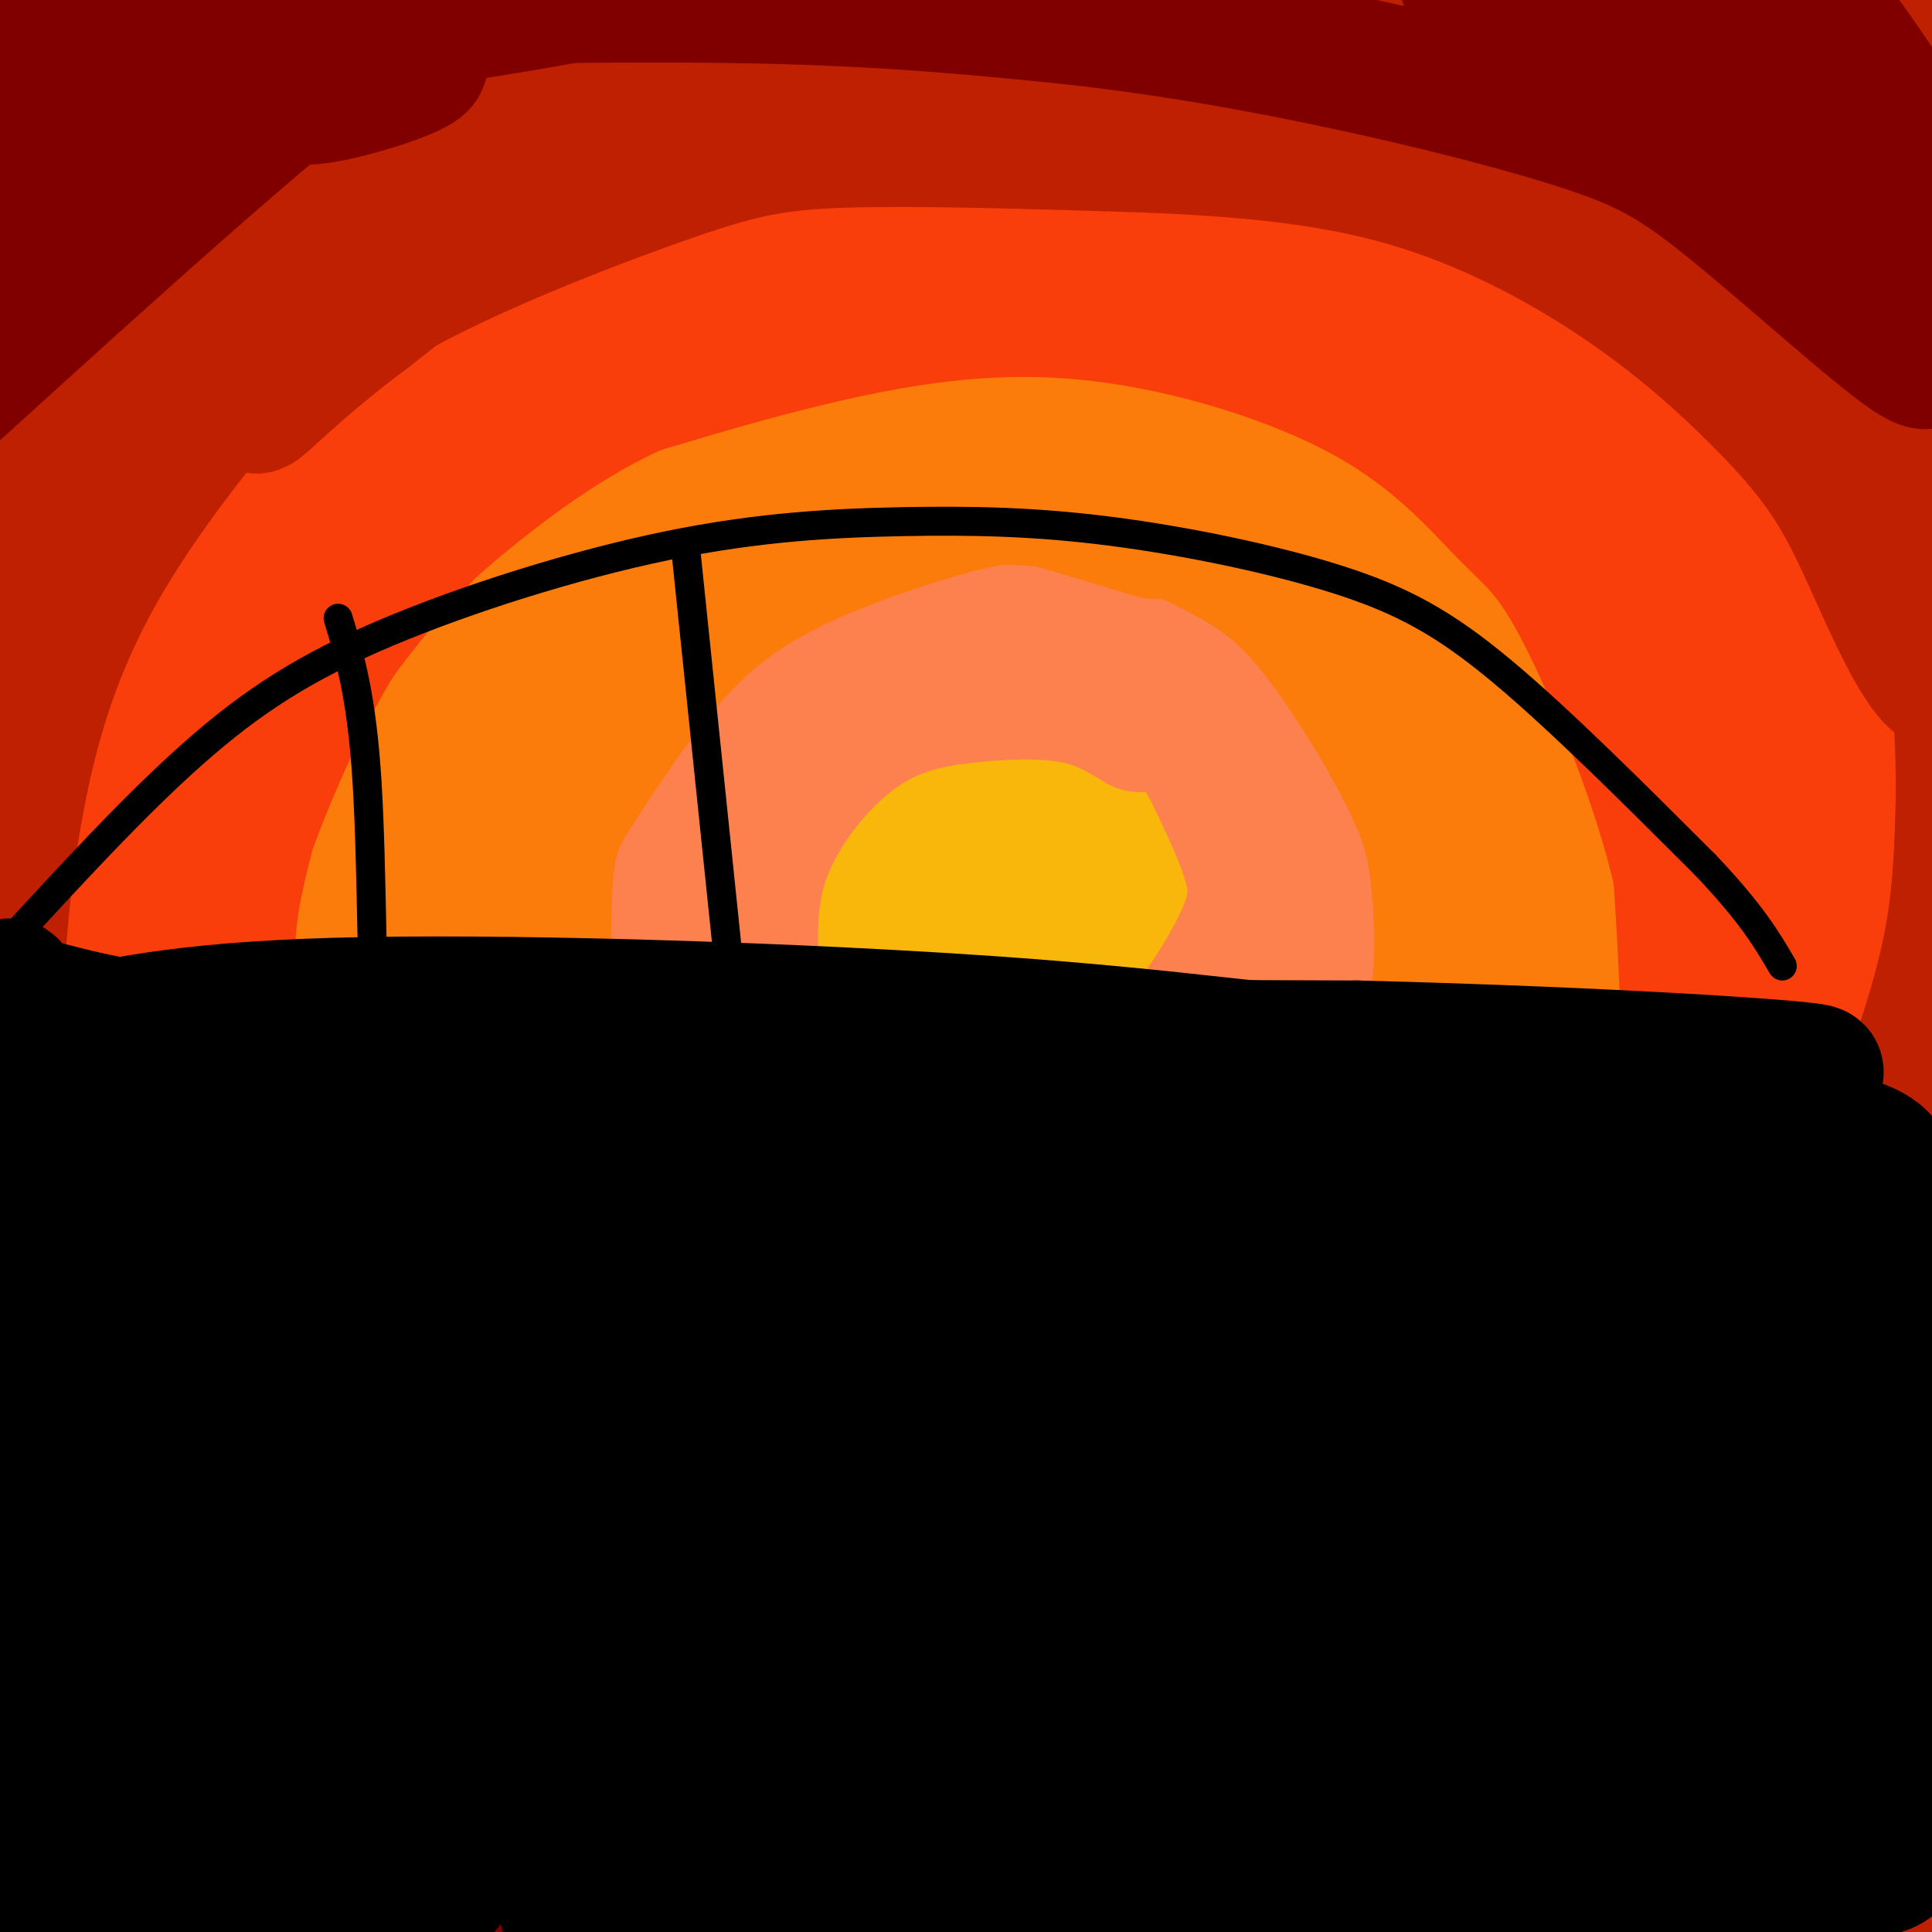 <svg viewBox='0 0 400 400' version='1.1' xmlns='http://www.w3.org/2000/svg' xmlns:xlink='http://www.w3.org/1999/xlink'><g fill='none' stroke='#F9B70B' stroke-width='28' stroke-linecap='round' stroke-linejoin='round'><path d='M214,177c-5.373,-1.904 -10.747,-3.808 -14,-4c-3.253,-0.192 -4.386,1.329 -6,3c-1.614,1.671 -3.709,3.494 -5,8c-1.291,4.506 -1.777,11.696 2,16c3.777,4.304 11.816,5.721 17,6c5.184,0.279 7.511,-0.579 9,-6c1.489,-5.421 2.140,-15.406 1,-21c-1.140,-5.594 -4.070,-6.797 -7,-8'/><path d='M211,171c-2.668,-1.986 -5.837,-2.950 -10,-1c-4.163,1.950 -9.318,6.813 -10,12c-0.682,5.187 3.110,10.699 6,14c2.890,3.301 4.878,4.391 7,5c2.122,0.609 4.378,0.736 8,-1c3.622,-1.736 8.612,-5.335 9,-10c0.388,-4.665 -3.824,-10.395 -7,-14c-3.176,-3.605 -5.317,-5.086 -8,-6c-2.683,-0.914 -5.910,-1.261 -9,0c-3.090,1.261 -6.045,4.131 -9,7'/><path d='M188,177c-1.970,2.611 -2.395,5.639 -2,10c0.395,4.361 1.611,10.054 5,14c3.389,3.946 8.950,6.144 15,7c6.050,0.856 12.587,0.369 16,-3c3.413,-3.369 3.702,-9.621 1,-17c-2.702,-7.379 -8.394,-15.885 -11,-20c-2.606,-4.115 -2.125,-3.839 -6,-4c-3.875,-0.161 -12.107,-0.760 -18,3c-5.893,3.760 -9.446,11.880 -13,20'/><path d='M175,187c-0.809,7.280 3.670,15.480 7,20c3.330,4.520 5.511,5.358 8,7c2.489,1.642 5.287,4.086 12,2c6.713,-2.086 17.341,-8.702 23,-15c5.659,-6.298 6.351,-12.279 6,-18c-0.351,-5.721 -1.743,-11.183 -7,-15c-5.257,-3.817 -14.377,-5.989 -21,-7c-6.623,-1.011 -10.749,-0.860 -14,4c-3.251,4.860 -5.625,14.430 -8,24'/><path d='M181,189c-0.731,5.798 1.441,8.294 4,11c2.559,2.706 5.506,5.624 9,8c3.494,2.376 7.535,4.211 14,4c6.465,-0.211 15.355,-2.469 21,-6c5.645,-3.531 8.045,-8.334 10,-12c1.955,-3.666 3.466,-6.195 -1,-11c-4.466,-4.805 -14.909,-11.886 -21,-15c-6.091,-3.114 -7.829,-2.261 -11,-1c-3.171,1.261 -7.777,2.929 -11,6c-3.223,3.071 -5.065,7.544 -6,13c-0.935,5.456 -0.962,11.895 0,16c0.962,4.105 2.913,5.874 6,8c3.087,2.126 7.311,4.607 12,3c4.689,-1.607 9.845,-7.304 15,-13'/><path d='M222,200c2.356,-4.518 0.745,-9.314 -3,-13c-3.745,-3.686 -9.624,-6.262 -13,-7c-3.376,-0.738 -4.250,0.360 -5,3c-0.750,2.640 -1.375,6.820 -2,11'/></g>
<g fill='none' stroke='#FC814E' stroke-width='28' stroke-linecap='round' stroke-linejoin='round'><path d='M236,150c-3.974,-2.447 -7.949,-4.893 -14,-6c-6.051,-1.107 -14.179,-0.874 -22,0c-7.821,0.874 -15.337,2.389 -23,8c-7.663,5.611 -15.475,15.317 -19,25c-3.525,9.683 -2.762,19.341 -2,29'/><path d='M156,206c0.260,6.408 1.911,7.927 8,13c6.089,5.073 16.616,13.699 26,17c9.384,3.301 17.626,1.277 23,0c5.374,-1.277 7.879,-1.806 12,-4c4.121,-2.194 9.857,-6.052 16,-13c6.143,-6.948 12.692,-16.986 16,-24c3.308,-7.014 3.374,-11.004 2,-16c-1.374,-4.996 -4.187,-10.998 -7,-17'/><path d='M252,162c-2.721,-5.702 -6.022,-11.458 -14,-16c-7.978,-4.542 -20.631,-7.871 -28,-10c-7.369,-2.129 -9.453,-3.059 -18,0c-8.547,3.059 -23.558,10.107 -31,14c-7.442,3.893 -7.314,4.631 -9,10c-1.686,5.369 -5.185,15.369 -5,27c0.185,11.631 4.053,24.895 8,33c3.947,8.105 7.974,11.053 12,14'/><path d='M167,234c3.731,3.654 7.060,5.789 13,8c5.940,2.211 14.492,4.500 25,4c10.508,-0.500 22.971,-3.787 34,-10c11.029,-6.213 20.624,-15.352 27,-24c6.376,-8.648 9.535,-16.806 11,-23c1.465,-6.194 1.238,-10.423 -5,-20c-6.238,-9.577 -18.487,-24.501 -30,-33c-11.513,-8.499 -22.289,-10.571 -32,-11c-9.711,-0.429 -18.355,0.786 -27,2'/><path d='M183,127c-8.228,1.947 -15.298,5.814 -22,12c-6.702,6.186 -13.035,14.692 -17,20c-3.965,5.308 -5.562,7.420 -8,16c-2.438,8.580 -5.718,23.630 -3,37c2.718,13.370 11.434,25.062 16,31c4.566,5.938 4.981,6.123 9,9c4.019,2.877 11.643,8.448 23,11c11.357,2.552 26.446,2.086 36,1c9.554,-1.086 13.572,-2.792 18,-5c4.428,-2.208 9.265,-4.916 15,-10c5.735,-5.084 12.367,-12.542 19,-20'/><path d='M269,229c5.409,-7.692 9.432,-16.923 12,-27c2.568,-10.077 3.680,-21.000 -1,-32c-4.680,-11.000 -15.152,-22.078 -23,-29c-7.848,-6.922 -13.073,-9.689 -20,-13c-6.927,-3.311 -15.558,-7.166 -25,-8c-9.442,-0.834 -19.696,1.352 -29,4c-9.304,2.648 -17.658,5.756 -25,12c-7.342,6.244 -13.671,15.622 -20,25'/><path d='M138,161c-4.983,10.005 -7.439,22.517 -7,36c0.439,13.483 3.773,27.938 7,37c3.227,9.062 6.348,12.732 13,18c6.652,5.268 16.835,12.132 28,16c11.165,3.868 23.312,4.738 33,4c9.688,-0.738 16.916,-3.083 26,-9c9.084,-5.917 20.024,-15.405 26,-25c5.976,-9.595 6.988,-19.298 8,-29'/><path d='M272,209c1.333,-5.167 0.667,-3.583 0,-2'/></g>
<g fill='none' stroke='#FB7B0B' stroke-width='28' stroke-linecap='round' stroke-linejoin='round'><path d='M239,110c-7.361,-2.256 -14.722,-4.512 -20,-6c-5.278,-1.488 -8.473,-2.209 -18,0c-9.527,2.209 -25.387,7.346 -37,13c-11.613,5.654 -18.979,11.825 -26,20c-7.021,8.175 -13.698,18.355 -18,25c-4.302,6.645 -6.229,9.756 -7,19c-0.771,9.244 -0.385,24.622 0,40'/><path d='M113,221c0.642,9.838 2.247,14.433 9,23c6.753,8.567 18.656,21.104 29,28c10.344,6.896 19.131,8.149 26,10c6.869,1.851 11.821,4.300 24,2c12.179,-2.300 31.587,-9.350 45,-15c13.413,-5.650 20.832,-9.900 28,-18c7.168,-8.100 14.084,-20.050 21,-32'/><path d='M295,219c4.107,-11.851 3.873,-25.478 3,-35c-0.873,-9.522 -2.385,-14.940 -7,-24c-4.615,-9.060 -12.332,-21.762 -19,-30c-6.668,-8.238 -12.287,-12.011 -20,-16c-7.713,-3.989 -17.521,-8.193 -30,-10c-12.479,-1.807 -27.629,-1.217 -41,1c-13.371,2.217 -24.963,6.062 -35,12c-10.037,5.938 -18.518,13.969 -27,22'/><path d='M119,139c-9.187,10.893 -18.655,27.125 -23,39c-4.345,11.875 -3.568,19.394 -2,29c1.568,9.606 3.928,21.298 5,27c1.072,5.702 0.857,5.414 5,11c4.143,5.586 12.644,17.047 23,26c10.356,8.953 22.565,15.397 32,19c9.435,3.603 16.094,4.364 24,5c7.906,0.636 17.060,1.147 27,0c9.940,-1.147 20.666,-3.951 26,-5c5.334,-1.049 5.275,-0.343 15,-7c9.725,-6.657 29.234,-20.677 41,-32c11.766,-11.323 15.790,-19.949 19,-28c3.210,-8.051 5.605,-15.525 8,-23'/><path d='M319,200c1.105,-9.337 -0.132,-21.180 0,-30c0.132,-8.820 1.632,-14.619 -7,-26c-8.632,-11.381 -27.398,-28.346 -44,-40c-16.602,-11.654 -31.040,-17.997 -45,-21c-13.960,-3.003 -27.442,-2.667 -37,-2c-9.558,0.667 -15.191,1.663 -24,4c-8.809,2.337 -20.795,6.014 -31,12c-10.205,5.986 -18.630,14.282 -26,24c-7.370,9.718 -13.685,20.859 -20,32'/><path d='M85,153c-5.156,10.757 -8.047,21.648 -9,34c-0.953,12.352 0.031,26.164 1,36c0.969,9.836 1.924,15.696 7,24c5.076,8.304 14.273,19.051 20,26c5.727,6.949 7.982,10.100 22,15c14.018,4.900 39.798,11.547 55,14c15.202,2.453 19.825,0.710 27,-1c7.175,-1.710 16.900,-3.389 26,-6c9.100,-2.611 17.574,-6.154 26,-11c8.426,-4.846 16.805,-10.995 23,-16c6.195,-5.005 10.207,-8.867 15,-15c4.793,-6.133 10.367,-14.536 14,-23c3.633,-8.464 5.324,-16.990 6,-25c0.676,-8.010 0.338,-15.505 0,-23'/><path d='M318,182c-0.602,-9.610 -2.108,-22.134 -5,-32c-2.892,-9.866 -7.171,-17.075 -18,-27c-10.829,-9.925 -28.207,-22.567 -39,-30c-10.793,-7.433 -15.000,-9.657 -29,-11c-14.000,-1.343 -37.794,-1.803 -54,-1c-16.206,0.803 -24.825,2.870 -38,10c-13.175,7.130 -30.907,19.323 -42,31c-11.093,11.677 -15.546,22.839 -20,34'/><path d='M73,156c-5.440,11.333 -9.041,22.666 -11,29c-1.959,6.334 -2.275,7.669 -2,16c0.275,8.331 1.140,23.656 5,37c3.860,13.344 10.715,24.705 19,35c8.285,10.295 17.999,19.524 35,28c17.001,8.476 41.289,16.200 61,20c19.711,3.800 34.845,3.677 47,2c12.155,-1.677 21.330,-4.908 34,-12c12.670,-7.092 28.835,-18.046 45,-29'/><path d='M306,282c11.482,-10.069 17.688,-20.740 22,-29c4.312,-8.260 6.732,-14.108 8,-21c1.268,-6.892 1.385,-14.827 1,-25c-0.385,-10.173 -1.273,-22.582 -3,-31c-1.727,-8.418 -4.295,-12.843 -8,-21c-3.705,-8.157 -8.549,-20.046 -15,-30c-6.451,-9.954 -14.509,-17.974 -22,-25c-7.491,-7.026 -14.416,-13.057 -25,-18c-10.584,-4.943 -24.827,-8.799 -40,-10c-15.173,-1.201 -31.277,0.254 -43,2c-11.723,1.746 -19.064,3.785 -27,7c-7.936,3.215 -16.468,7.608 -25,12'/><path d='M129,93c-9.391,5.169 -20.369,12.093 -30,23c-9.631,10.907 -17.917,25.798 -22,35c-4.083,9.202 -3.964,12.713 -4,24c-0.036,11.287 -0.227,30.348 2,46c2.227,15.652 6.870,27.895 16,42c9.130,14.105 22.745,30.072 35,40c12.255,9.928 23.151,13.816 33,17c9.849,3.184 18.652,5.665 27,7c8.348,1.335 16.242,1.524 30,0c13.758,-1.524 33.379,-4.762 53,-8'/></g>
<g fill='none' stroke='#F93D0B' stroke-width='28' stroke-linecap='round' stroke-linejoin='round'><path d='M304,88c-1.939,-4.226 -3.879,-8.452 -11,-13c-7.121,-4.548 -19.425,-9.419 -29,-13c-9.575,-3.581 -16.421,-5.871 -31,-7c-14.579,-1.129 -36.890,-1.098 -48,-1c-11.110,0.098 -11.019,0.263 -16,2c-4.981,1.737 -15.033,5.044 -25,10c-9.967,4.956 -19.848,11.559 -28,18c-8.152,6.441 -14.576,12.721 -21,19'/><path d='M95,103c-9.473,9.616 -22.656,24.155 -31,38c-8.344,13.845 -11.848,26.994 -14,36c-2.152,9.006 -2.953,13.868 -3,24c-0.047,10.132 0.659,25.533 3,38c2.341,12.467 6.318,22.002 12,32c5.682,9.998 13.068,20.461 20,28c6.932,7.539 13.409,12.154 25,18c11.591,5.846 28.295,12.923 45,20'/><path d='M152,337c16.283,4.761 34.489,6.663 44,8c9.511,1.337 10.325,2.108 24,-1c13.675,-3.108 40.209,-10.096 55,-15c14.791,-4.904 17.839,-7.723 25,-15c7.161,-7.277 18.435,-19.012 26,-31c7.565,-11.988 11.421,-24.227 15,-33c3.579,-8.773 6.880,-14.078 8,-25c1.120,-10.922 0.060,-27.461 -1,-44'/><path d='M348,181c-3.994,-18.079 -13.479,-41.276 -20,-54c-6.521,-12.724 -10.079,-14.976 -16,-21c-5.921,-6.024 -14.206,-15.821 -29,-24c-14.794,-8.179 -36.098,-14.741 -55,-17c-18.902,-2.259 -35.400,-0.217 -51,3c-15.600,3.217 -30.300,7.608 -45,12'/><path d='M132,80c-14.276,6.332 -27.466,16.161 -38,25c-10.534,8.839 -18.414,16.687 -27,32c-8.586,15.313 -17.880,38.091 -22,55c-4.120,16.909 -3.065,27.951 -3,34c0.065,6.049 -0.859,7.106 5,18c5.859,10.894 18.500,31.625 31,46c12.500,14.375 24.857,22.393 36,28c11.143,5.607 21.071,8.804 31,12'/><path d='M145,330c9.687,3.738 18.404,7.082 35,8c16.596,0.918 41.070,-0.590 59,-3c17.930,-2.410 29.317,-5.720 40,-12c10.683,-6.280 20.664,-15.528 28,-23c7.336,-7.472 12.028,-13.168 20,-27c7.972,-13.832 19.223,-35.801 24,-57c4.777,-21.199 3.079,-41.628 0,-57c-3.079,-15.372 -7.540,-25.686 -12,-36'/><path d='M339,123c-4.255,-9.669 -8.892,-15.842 -13,-21c-4.108,-5.158 -7.687,-9.302 -15,-15c-7.313,-5.698 -18.361,-12.949 -35,-19c-16.639,-6.051 -38.868,-10.904 -59,-13c-20.132,-2.096 -38.167,-1.437 -56,2c-17.833,3.437 -35.463,9.653 -50,18c-14.537,8.347 -25.979,18.825 -36,30c-10.021,11.175 -18.621,23.047 -24,32c-5.379,8.953 -7.537,14.987 -9,22c-1.463,7.013 -2.232,15.007 -3,23'/><path d='M39,182c-0.676,16.709 -0.866,46.982 3,68c3.866,21.018 11.787,32.783 18,42c6.213,9.217 10.719,15.887 28,25c17.281,9.113 47.339,20.669 63,26c15.661,5.331 16.926,4.437 28,4c11.074,-0.437 31.958,-0.416 46,-2c14.042,-1.584 21.242,-4.773 33,-11c11.758,-6.227 28.074,-15.494 41,-27c12.926,-11.506 22.463,-25.253 32,-39'/><path d='M331,268c9.098,-13.793 15.842,-28.775 19,-48c3.158,-19.225 2.729,-42.691 2,-56c-0.729,-13.309 -1.759,-16.459 -5,-25c-3.241,-8.541 -8.692,-22.473 -16,-34c-7.308,-11.527 -16.471,-20.648 -24,-27c-7.529,-6.352 -13.424,-9.934 -22,-14c-8.576,-4.066 -19.835,-8.616 -43,-10c-23.165,-1.384 -58.237,0.397 -77,2c-18.763,1.603 -21.218,3.030 -28,6c-6.782,2.970 -17.891,7.485 -29,12'/><path d='M108,74c-9.342,4.514 -18.199,9.799 -24,14c-5.801,4.201 -8.548,7.318 -15,15c-6.452,7.682 -16.611,19.928 -23,29c-6.389,9.072 -9.010,14.971 -12,22c-2.990,7.029 -6.350,15.189 -9,34c-2.650,18.811 -4.588,48.273 -2,69c2.588,20.727 9.704,32.721 14,42c4.296,9.279 5.772,15.844 23,26c17.228,10.156 50.208,23.902 71,31c20.792,7.098 29.396,7.549 38,8'/><path d='M169,364c14.910,1.789 33.184,2.262 46,2c12.816,-0.262 20.173,-1.258 27,-3c6.827,-1.742 13.124,-4.229 21,-7c7.876,-2.771 17.329,-5.827 31,-16c13.671,-10.173 31.558,-27.463 41,-38c9.442,-10.537 10.438,-14.319 15,-28c4.562,-13.681 12.690,-37.260 17,-60c4.310,-22.740 4.803,-44.640 2,-62c-2.803,-17.360 -8.901,-30.180 -15,-43'/><path d='M354,109c-3.629,-9.723 -5.203,-12.531 -10,-19c-4.797,-6.469 -12.818,-16.599 -23,-24c-10.182,-7.401 -22.523,-12.074 -31,-16c-8.477,-3.926 -13.088,-7.104 -28,-9c-14.912,-1.896 -40.126,-2.511 -61,-1c-20.874,1.511 -37.410,5.147 -51,9c-13.590,3.853 -24.236,7.922 -38,15c-13.764,7.078 -30.647,17.165 -44,29c-13.353,11.835 -23.177,25.417 -33,39'/><path d='M35,132c-7.868,9.920 -11.037,15.220 -13,28c-1.963,12.780 -2.721,33.040 -1,48c1.721,14.960 5.921,24.618 13,38c7.079,13.382 17.038,30.486 29,45c11.962,14.514 25.928,26.437 39,36c13.072,9.563 25.250,16.767 39,23c13.750,6.233 29.071,11.495 44,14c14.929,2.505 29.464,2.252 44,2'/><path d='M229,366c8.650,0.883 8.276,2.091 21,-3c12.724,-5.091 38.547,-16.480 58,-30c19.453,-13.520 32.537,-29.170 41,-40c8.463,-10.830 12.306,-16.841 17,-30c4.694,-13.159 10.237,-33.465 15,-44c4.763,-10.535 8.744,-11.298 6,-33c-2.744,-21.702 -12.213,-64.343 -19,-86c-6.787,-21.657 -10.894,-22.328 -15,-23'/><path d='M353,77c-3.428,-5.518 -4.498,-7.811 -16,-15c-11.502,-7.189 -33.436,-19.272 -55,-26c-21.564,-6.728 -42.760,-8.101 -62,-8c-19.240,0.101 -36.526,1.676 -52,5c-15.474,3.324 -29.137,8.396 -41,12c-11.863,3.604 -21.925,5.740 -38,17c-16.075,11.260 -38.164,31.646 -50,45c-11.836,13.354 -13.418,19.677 -15,26'/><path d='M24,133c-4.344,12.519 -7.705,30.816 -9,44c-1.295,13.184 -0.523,21.254 1,33c1.523,11.746 3.796,27.166 8,42c4.204,14.834 10.339,29.080 15,39c4.661,9.920 7.847,15.515 18,26c10.153,10.485 27.272,25.861 43,37c15.728,11.139 30.065,18.040 40,22c9.935,3.960 15.467,4.980 21,6'/><path d='M161,382c7.878,1.777 17.074,3.219 31,3c13.926,-0.219 32.582,-2.097 42,-3c9.418,-0.903 9.598,-0.829 21,-7c11.402,-6.171 34.025,-18.587 50,-30c15.975,-11.413 25.303,-21.822 35,-34c9.697,-12.178 19.765,-26.125 28,-38c8.235,-11.875 14.639,-21.679 19,-34c4.361,-12.321 6.681,-27.161 9,-42'/><path d='M396,197c2.700,-10.022 4.951,-14.078 3,-26c-1.951,-11.922 -8.102,-31.710 -13,-45c-4.898,-13.290 -8.542,-20.083 -18,-29c-9.458,-8.917 -24.729,-19.959 -40,-31'/></g>
<g fill='none' stroke='#BF2001' stroke-width='28' stroke-linecap='round' stroke-linejoin='round'><path d='M248,13c-7.737,-4.081 -15.474,-8.163 -31,-9c-15.526,-0.837 -38.842,1.569 -55,5c-16.158,3.431 -25.158,7.885 -38,15c-12.842,7.115 -29.526,16.890 -40,24c-10.474,7.110 -14.737,11.555 -19,16'/><path d='M65,64c-4.331,3.127 -5.657,2.943 -13,11c-7.343,8.057 -20.702,24.355 -30,40c-9.298,15.645 -14.533,30.637 -18,48c-3.467,17.363 -5.164,37.098 -5,55c0.164,17.902 2.190,33.972 4,43c1.810,9.028 3.405,11.014 5,13'/><path d='M8,274c3.492,7.415 9.723,19.451 23,36c13.277,16.549 33.600,37.611 49,49c15.400,11.389 25.877,13.105 36,16c10.123,2.895 19.892,6.970 35,10c15.108,3.030 35.554,5.015 56,7'/><path d='M207,392c19.849,-1.455 41.471,-8.592 55,-13c13.529,-4.408 18.965,-6.087 34,-17c15.035,-10.913 39.669,-31.059 53,-43c13.331,-11.941 15.358,-15.676 20,-24c4.642,-8.324 11.898,-21.235 18,-37c6.102,-15.765 11.051,-34.382 16,-53'/><path d='M403,205c3.462,-19.372 4.116,-41.303 3,-57c-1.116,-15.697 -4.001,-25.159 -8,-36c-3.999,-10.841 -9.110,-23.060 -16,-34c-6.890,-10.940 -15.558,-20.603 -25,-29c-9.442,-8.397 -19.657,-15.530 -29,-22c-9.343,-6.470 -17.812,-12.277 -30,-17c-12.188,-4.723 -28.094,-8.361 -44,-12'/><path d='M254,-2c-15.159,-2.835 -31.057,-3.921 -49,-4c-17.943,-0.079 -37.931,0.849 -62,9c-24.069,8.151 -52.220,23.524 -66,30c-13.780,6.476 -13.188,4.055 -27,18c-13.812,13.945 -42.026,44.254 -41,41c1.026,-3.254 31.293,-40.073 50,-60c18.707,-19.927 25.853,-22.964 33,-26'/><path d='M92,6c13.229,-9.002 29.803,-18.505 24,-17c-5.803,1.505 -33.982,14.020 -48,21c-14.018,6.980 -13.874,8.427 -22,16c-8.126,7.573 -24.522,21.273 -38,38c-13.478,16.727 -24.037,36.482 -24,33c0.037,-3.482 10.670,-30.201 16,-58c5.330,-27.799 5.358,-56.677 2,-52c-3.358,4.677 -10.102,42.908 -13,65c-2.898,22.092 -1.949,28.046 -1,34'/><path d='M-12,86c-1.320,17.830 -4.121,45.405 1,31c5.121,-14.405 18.164,-70.790 25,-97c6.836,-26.210 7.465,-22.246 13,-28c5.535,-5.754 15.976,-21.227 12,-14c-3.976,7.227 -22.370,37.155 -32,55c-9.630,17.845 -10.498,23.608 -6,23c4.498,-0.608 14.360,-7.586 26,-18c11.640,-10.414 25.057,-24.265 37,-34c11.943,-9.735 22.412,-15.353 31,-19c8.588,-3.647 15.294,-5.324 22,-7'/><path d='M117,-22c-13.988,11.336 -59.958,43.176 -84,64c-24.042,20.824 -26.155,30.630 -28,37c-1.845,6.370 -3.423,9.302 -3,12c0.423,2.698 2.848,5.162 18,-15c15.152,-20.162 43.030,-62.951 55,-82c11.970,-19.049 8.030,-14.359 -6,4c-14.030,18.359 -38.152,50.388 -51,70c-12.848,19.612 -14.424,26.806 -16,34'/><path d='M2,102c0.745,-8.174 10.609,-45.609 14,-66c3.391,-20.391 0.309,-23.737 -3,-32c-3.309,-8.263 -6.844,-21.444 -9,-15c-2.156,6.444 -2.931,32.511 -2,58c0.931,25.489 3.570,50.399 5,50c1.430,-0.399 1.651,-26.107 3,-42c1.349,-15.893 3.825,-21.971 11,-31c7.175,-9.029 19.050,-21.008 27,-27c7.950,-5.992 11.975,-5.996 16,-6'/><path d='M64,-9c6.427,-1.976 14.494,-3.915 10,-1c-4.494,2.915 -21.548,10.685 -31,16c-9.452,5.315 -11.303,8.176 -16,15c-4.697,6.824 -12.239,17.610 -19,30c-6.761,12.390 -12.740,26.383 -5,21c7.740,-5.383 29.199,-30.142 48,-48c18.801,-17.858 34.943,-28.817 31,-24c-3.943,4.817 -27.972,25.408 -52,46'/><path d='M30,46c-10.285,9.057 -9.996,8.700 4,2c13.996,-6.700 41.700,-19.744 52,-27c10.300,-7.256 3.196,-8.723 41,-8c37.804,0.723 120.515,3.635 163,7c42.485,3.365 44.742,7.182 47,11'/><path d='M337,31c16.027,6.246 32.596,16.360 44,25c11.404,8.640 17.644,15.807 21,23c3.356,7.193 3.827,14.413 5,12c1.173,-2.413 3.046,-14.457 -2,-25c-5.046,-10.543 -17.013,-19.584 -26,-26c-8.987,-6.416 -14.993,-10.208 -21,-14'/><path d='M358,26c-17.297,-7.515 -50.038,-19.303 -77,-23c-26.962,-3.697 -48.144,0.697 -72,5c-23.856,4.303 -50.388,8.515 -73,18c-22.612,9.485 -41.306,24.242 -60,39'/><path d='M76,65c-15.103,11.224 -22.862,19.784 -23,19c-0.138,-0.784 7.344,-10.911 24,-21c16.656,-10.089 42.484,-20.139 59,-26c16.516,-5.861 23.719,-7.532 39,-8c15.281,-0.468 38.641,0.266 62,1'/><path d='M237,30c19.560,0.787 37.459,2.254 54,7c16.541,4.746 31.722,12.770 44,21c12.278,8.230 21.651,16.666 29,24c7.349,7.334 12.674,13.565 17,21c4.326,7.435 7.654,16.075 12,25c4.346,8.925 9.708,18.134 12,11c2.292,-7.134 1.512,-30.610 -1,-47c-2.512,-16.390 -6.756,-25.695 -11,-35'/><path d='M393,57c-4.028,-11.059 -8.597,-21.206 -14,-29c-5.403,-7.794 -11.639,-13.235 -20,-18c-8.361,-4.765 -18.848,-8.855 -20,-11c-1.152,-2.145 7.031,-2.345 14,-1c6.969,1.345 12.724,4.236 19,10c6.276,5.764 13.074,14.401 20,29c6.926,14.599 13.980,35.161 13,34c-0.980,-1.161 -9.994,-24.046 -14,-42c-4.006,-17.954 -3.003,-30.977 -2,-44'/><path d='M389,-15c3.479,1.914 13.178,28.701 17,62c3.822,33.299 1.768,73.112 1,99c-0.768,25.888 -0.250,37.851 -4,54c-3.750,16.149 -11.768,36.483 -19,53c-7.232,16.517 -13.678,29.216 -21,43c-7.322,13.784 -15.521,28.653 -27,45c-11.479,16.347 -26.240,34.174 -41,52'/><path d='M295,393c-9.170,12.750 -11.596,18.624 -12,23c-0.404,4.376 1.212,7.253 4,7c2.788,-0.253 6.746,-3.635 9,-4c2.254,-0.365 2.804,2.288 14,-17c11.196,-19.288 33.038,-60.516 50,-92c16.962,-31.484 29.045,-53.224 25,-36c-4.045,17.224 -24.218,73.410 -35,107c-10.782,33.590 -12.172,44.582 -14,55c-1.828,10.418 -4.094,20.262 5,-5c9.094,-25.262 29.547,-85.631 50,-146'/><path d='M391,285c5.215,3.056 -6.749,83.696 -11,117c-4.251,33.304 -0.790,19.272 2,13c2.790,-6.272 4.910,-4.783 6,-23c1.090,-18.217 1.152,-56.141 3,-77c1.848,-20.859 5.482,-24.652 7,-34c1.518,-9.348 0.919,-24.252 -2,-8c-2.919,16.252 -8.158,63.659 -11,85c-2.842,21.341 -3.288,16.617 -7,22c-3.712,5.383 -10.692,20.872 -15,26c-4.308,5.128 -5.945,-0.106 -4,-10c1.945,-9.894 7.473,-24.447 13,-39'/><path d='M372,357c-12.332,3.124 -49.661,30.434 -60,41c-10.339,10.566 6.311,4.389 -16,7c-22.311,2.611 -83.584,14.011 -86,17c-2.416,2.989 54.024,-2.432 67,-4c12.976,-1.568 -17.512,0.716 -48,3'/><path d='M229,421c-17.441,0.974 -37.044,1.909 -54,1c-16.956,-0.909 -31.266,-3.663 -39,-5c-7.734,-1.337 -8.893,-1.257 -21,-8c-12.107,-6.743 -35.164,-20.307 -46,-27c-10.836,-6.693 -9.452,-6.514 -15,-15c-5.548,-8.486 -18.028,-25.639 -27,-39c-8.972,-13.361 -14.436,-22.932 -20,-42c-5.564,-19.068 -11.229,-47.634 -14,-63c-2.771,-15.366 -2.649,-17.533 1,-39c3.649,-21.467 10.824,-62.233 18,-103'/><path d='M12,81c5.167,-22.940 9.083,-28.792 3,-12c-6.083,16.792 -22.167,56.226 -29,86c-6.833,29.774 -4.417,49.887 -2,70'/></g>
<g fill='none' stroke='#800000' stroke-width='28' stroke-linecap='round' stroke-linejoin='round'><path d='M105,-2c-5.272,1.831 -10.544,3.661 -15,4c-4.456,0.339 -8.095,-0.814 -32,19c-23.905,19.814 -68.074,60.595 -71,63c-2.926,2.405 35.393,-33.565 54,-50c18.607,-16.435 17.503,-13.333 24,-14c6.497,-0.667 20.595,-5.103 22,-7c1.405,-1.897 -9.884,-1.256 -25,4c-15.116,5.256 -34.058,15.128 -53,25'/><path d='M9,42c-12.911,8.371 -18.687,16.799 -7,4c11.687,-12.799 40.837,-46.823 46,-56c5.163,-9.177 -13.661,6.494 -29,21c-15.339,14.506 -27.194,27.847 -23,23c4.194,-4.847 24.437,-27.882 32,-38c7.563,-10.118 2.447,-7.319 -6,1c-8.447,8.319 -20.223,22.160 -32,36'/><path d='M-10,33c0.267,-1.822 16.933,-24.378 24,-32c7.067,-7.622 4.533,-0.311 2,7'/><path d='M32,24c9.132,-7.750 18.265,-15.499 43,-21c24.735,-5.501 65.073,-8.753 48,-5c-17.073,3.753 -91.558,14.510 -123,19c-31.442,4.490 -19.841,2.711 -14,-1c5.841,-3.711 5.920,-9.356 6,-15'/><path d='M-8,1c2.583,-5.182 6.039,-10.637 8,-5c1.961,5.637 2.425,22.365 2,30c-0.425,7.635 -1.741,6.176 6,0c7.741,-6.176 24.539,-17.068 29,-22c4.461,-4.932 -3.414,-3.905 15,-4c18.414,-0.095 63.118,-1.313 95,-1c31.882,0.313 50.941,2.156 70,4'/><path d='M217,3c22.172,2.237 42.602,5.830 62,10c19.398,4.170 37.764,8.916 50,13c12.236,4.084 18.342,7.507 30,17c11.658,9.493 28.870,25.056 36,30c7.130,4.944 4.180,-0.730 0,-8c-4.180,-7.270 -9.590,-16.135 -15,-25'/><path d='M380,40c-8.863,-9.117 -23.520,-19.408 -41,-28c-17.480,-8.592 -37.783,-15.485 -35,-16c2.783,-0.515 28.653,5.346 42,9c13.347,3.654 14.170,5.099 23,14c8.830,8.901 25.666,25.257 24,21c-1.666,-4.257 -21.833,-29.129 -42,-54'/><path d='M351,-14c-4.117,-7.197 6.590,1.812 13,6c6.410,4.188 8.522,3.556 17,15c8.478,11.444 23.321,34.966 22,34c-1.321,-0.966 -18.806,-26.419 -23,-33c-4.194,-6.581 4.903,5.709 14,18'/><path d='M-4,319c1.905,12.799 3.811,25.597 9,45c5.189,19.403 13.663,45.409 12,31c-1.663,-14.409 -13.462,-69.234 -14,-75c-0.538,-5.766 10.186,37.527 17,58c6.814,20.473 9.719,18.127 14,19c4.281,0.873 9.937,4.964 22,7c12.063,2.036 30.531,2.018 49,2'/></g>
<g fill='none' stroke='#000000' stroke-width='28' stroke-linecap='round' stroke-linejoin='round'><path d='M10,209c7.333,1.917 14.667,3.833 29,5c14.333,1.167 35.667,1.583 57,2'/><path d='M96,216c40.333,0.500 112.667,0.750 185,1'/><path d='M281,217c53.711,1.356 95.489,4.244 95,5c-0.489,0.756 -43.244,-0.622 -86,-2'/><path d='M290,220c-25.333,-1.798 -45.667,-5.292 -84,-8c-38.333,-2.708 -94.667,-4.631 -130,-4c-35.333,0.631 -49.667,3.815 -64,7'/><path d='M12,215c-12.087,-5.774 -10.306,-23.708 -10,5c0.306,28.708 -0.863,104.057 0,141c0.863,36.943 3.757,35.480 6,36c2.243,0.520 3.835,3.025 6,-36c2.165,-39.025 4.904,-119.578 6,-124c1.096,-4.422 0.548,67.289 0,139'/><path d='M20,376c0.004,31.378 0.015,40.323 0,31c-0.015,-9.323 -0.057,-36.914 1,-59c1.057,-22.086 3.213,-38.666 7,-58c3.787,-19.334 9.205,-41.423 11,-49c1.795,-7.577 -0.032,-0.643 -2,6c-1.968,6.643 -4.078,12.994 -6,25c-1.922,12.006 -3.657,29.667 -3,48c0.657,18.333 3.706,37.338 4,59c0.294,21.662 -2.169,45.982 5,12c7.169,-33.982 23.969,-126.264 28,-147c4.031,-20.736 -4.705,30.076 -9,68c-4.295,37.924 -4.147,62.962 -4,88'/><path d='M52,400c0.155,7.304 2.541,-18.435 12,-56c9.459,-37.565 25.991,-86.955 29,-98c3.009,-11.045 -7.506,16.257 -15,48c-7.494,31.743 -11.969,67.929 -13,86c-1.031,18.071 1.381,18.028 2,22c0.619,3.972 -0.556,11.958 5,-7c5.556,-18.958 17.842,-64.860 26,-92c8.158,-27.140 12.189,-35.518 16,-42c3.811,-6.482 7.403,-11.069 12,-19c4.597,-7.931 10.198,-19.207 5,-5c-5.198,14.207 -21.197,53.898 -31,86c-9.803,32.102 -13.411,56.615 -13,66c0.411,9.385 4.841,3.642 17,-18c12.159,-21.642 32.045,-59.183 45,-81c12.955,-21.817 18.977,-27.908 25,-34'/><path d='M174,256c9.483,-13.100 20.692,-28.849 12,-12c-8.692,16.849 -37.283,66.297 -53,100c-15.717,33.703 -18.560,51.660 -14,54c4.560,2.340 16.525,-10.938 17,-11c0.475,-0.062 -10.538,13.093 15,-16c25.538,-29.093 87.629,-100.435 98,-114c10.371,-13.565 -30.978,30.647 -59,63c-28.022,32.353 -42.718,52.848 -46,60c-3.282,7.152 4.848,0.962 3,3c-1.848,2.038 -13.676,12.304 23,-11c36.676,-23.304 121.855,-80.179 135,-90c13.145,-9.821 -45.743,27.413 -76,49c-30.257,21.587 -31.883,27.529 -32,31c-0.117,3.471 1.276,4.473 2,6c0.724,1.527 0.778,3.579 18,-2c17.222,-5.579 51.611,-18.790 86,-32'/><path d='M303,334c22.885,-7.369 37.098,-9.792 38,-11c0.902,-1.208 -11.508,-1.202 -30,1c-18.492,2.202 -43.066,6.598 -63,11c-19.934,4.402 -35.228,8.809 -53,15c-17.772,6.191 -38.021,14.164 -45,19c-6.979,4.836 -0.688,6.534 -2,9c-1.312,2.466 -10.226,5.702 10,3c20.226,-2.702 69.591,-11.340 112,-14c42.409,-2.660 77.861,0.657 83,0c5.139,-0.657 -20.035,-5.290 -34,-9c-13.965,-3.710 -16.721,-6.499 -40,-3c-23.279,3.499 -67.080,13.285 -83,18c-15.920,4.715 -3.960,4.357 8,4'/><path d='M204,377c33.691,3.360 113.920,9.760 147,13c33.080,3.240 19.012,3.320 17,0c-2.012,-3.320 8.033,-10.039 13,-10c4.967,0.039 4.857,6.835 3,-11c-1.857,-17.835 -5.462,-60.302 -2,-87c3.462,-26.698 13.989,-37.628 6,-43c-7.989,-5.372 -34.495,-5.186 -61,-5'/><path d='M327,234c-20.467,-1.952 -41.134,-4.331 -55,-7c-13.866,-2.669 -20.931,-5.628 -72,-2c-51.069,3.628 -146.142,13.842 -167,16c-20.858,2.158 32.499,-3.739 50,-7c17.501,-3.261 -0.856,-3.884 42,-1c42.856,2.884 146.923,9.277 190,12c43.077,2.723 25.165,1.778 22,3c-3.165,1.222 8.418,4.611 20,8'/><path d='M357,256c-11.402,1.827 -49.907,2.394 -116,20c-66.093,17.606 -159.774,52.252 -148,45c11.774,-7.252 129.003,-56.403 164,-74c34.997,-17.597 -12.238,-3.640 -36,2c-23.762,5.640 -24.051,2.962 -45,10c-20.949,7.038 -62.559,23.792 -83,33c-20.441,9.208 -19.712,10.870 -22,14c-2.288,3.130 -7.591,7.728 -10,12c-2.409,4.272 -1.924,8.217 1,11c2.924,2.783 8.287,4.403 13,6c4.713,1.597 8.775,3.171 34,-4c25.225,-7.171 71.612,-23.085 118,-39'/><path d='M227,292c39.777,-13.166 80.218,-26.580 86,-30c5.782,-3.420 -23.097,3.155 -54,16c-30.903,12.845 -63.830,31.959 -84,44c-20.170,12.041 -27.585,17.009 -35,23c-7.415,5.991 -14.832,13.004 -19,18c-4.168,4.996 -5.086,7.976 -5,11c0.086,3.024 1.176,6.094 8,6c6.824,-0.094 19.383,-3.350 29,-6c9.617,-2.650 16.293,-4.694 55,-23c38.707,-18.306 109.444,-52.873 143,-70c33.556,-17.127 29.932,-16.812 16,-12c-13.932,4.812 -38.170,14.123 -58,24c-19.830,9.877 -35.250,20.321 -47,30c-11.750,9.679 -19.831,18.594 -26,26c-6.169,7.406 -10.428,13.304 -12,18c-1.572,4.696 -0.458,8.189 2,10c2.458,1.811 6.261,1.938 10,2c3.739,0.062 7.415,0.058 27,-12c19.585,-12.058 55.081,-36.169 78,-54c22.919,-17.831 33.263,-29.380 37,-35c3.737,-5.620 0.869,-5.310 -2,-5'/><path d='M376,273c-2.334,-2.117 -7.168,-4.908 -24,9c-16.832,13.908 -45.661,44.517 -56,58c-10.339,13.483 -2.189,9.842 3,8c5.189,-1.842 7.416,-1.885 15,-7c7.584,-5.115 20.525,-15.301 31,-26c10.475,-10.699 18.483,-21.912 23,-29c4.517,-7.088 5.543,-10.052 5,-17c-0.543,-6.948 -2.655,-17.879 -6,-21c-3.345,-3.121 -7.922,1.568 -13,7c-5.078,5.432 -10.658,11.608 -15,24c-4.342,12.392 -7.445,31.002 -8,40c-0.555,8.998 1.437,8.386 4,9c2.563,0.614 5.695,2.455 9,3c3.305,0.545 6.781,-0.206 11,-3c4.219,-2.794 9.180,-7.631 13,-12c3.820,-4.369 6.499,-8.271 9,-17c2.501,-8.729 4.825,-22.287 4,-27c-0.825,-4.713 -4.798,-0.583 -7,0c-2.202,0.583 -2.631,-2.382 -3,8c-0.369,10.382 -0.677,34.109 0,48c0.677,13.891 2.338,17.945 4,22'/><path d='M375,350c7.113,12.202 22.894,31.708 16,36c-6.894,4.292 -36.463,-6.628 -54,-11c-17.537,-4.372 -23.040,-2.194 -39,0c-15.960,2.194 -42.376,4.406 -73,10c-30.624,5.594 -65.454,14.571 -74,19c-8.546,4.429 9.194,4.311 11,5c1.806,0.689 -12.321,2.186 17,-1c29.321,-3.186 102.092,-11.053 127,-15c24.908,-3.947 1.954,-3.973 -21,-4'/><path d='M285,389c-21.194,-1.159 -63.679,-2.058 -78,-1c-14.321,1.058 -0.478,4.071 35,4c35.478,-0.071 92.592,-3.226 116,-10c23.408,-6.774 13.109,-17.166 8,-27c-5.109,-9.834 -5.029,-19.109 -3,-42c2.029,-22.891 6.008,-59.397 3,-57c-3.008,2.397 -13.004,43.699 -23,85'/><path d='M343,341c-4.799,18.930 -5.298,23.755 -4,29c1.298,5.245 4.391,10.909 7,12c2.609,1.091 4.733,-2.391 6,-1c1.267,1.391 1.677,7.656 9,-11c7.323,-18.656 21.559,-62.231 26,-77c4.441,-14.769 -0.914,-0.731 -4,7c-3.086,7.731 -3.905,9.154 -2,24c1.905,14.846 6.532,43.113 10,46c3.468,2.887 5.775,-19.608 5,-44c-0.775,-24.392 -4.632,-50.683 -8,-64c-3.368,-13.317 -6.248,-13.662 -10,-14c-3.752,-0.338 -8.376,-0.669 -13,-1'/><path d='M365,247c-18.305,4.773 -57.566,17.205 -89,30c-31.434,12.795 -55.040,25.954 -69,34c-13.960,8.046 -18.273,10.980 -19,14c-0.727,3.020 2.132,6.128 28,-8c25.868,-14.128 74.746,-45.490 82,-52c7.254,-6.510 -27.117,11.833 -57,32c-29.883,20.167 -55.278,42.158 -61,48c-5.722,5.842 8.229,-4.466 22,-23c13.771,-18.534 27.363,-45.296 31,-58c3.637,-12.704 -2.682,-11.352 -9,-10'/><path d='M224,254c-8.622,-2.884 -25.676,-5.094 -36,-6c-10.324,-0.906 -13.918,-0.507 -26,3c-12.082,3.507 -32.652,10.122 -41,14c-8.348,3.878 -4.474,5.021 -2,7c2.474,1.979 3.549,4.796 25,0c21.451,-4.796 63.279,-17.203 69,-19c5.721,-1.797 -24.665,7.016 -44,14c-19.335,6.984 -27.619,12.139 -32,15c-4.381,2.861 -4.857,3.429 -9,8c-4.143,4.571 -11.952,13.144 -15,19c-3.048,5.856 -1.336,8.996 0,14c1.336,5.004 2.294,11.874 7,17c4.706,5.126 13.158,8.508 15,13c1.842,4.492 -2.927,10.094 27,8c29.927,-2.094 94.551,-11.884 129,-16c34.449,-4.116 38.725,-2.558 43,-1'/><path d='M334,344c9.667,0.357 12.334,1.749 17,3c4.666,1.251 11.330,2.360 18,-5c6.670,-7.360 13.344,-23.189 13,-38c-0.344,-14.811 -7.708,-28.603 -8,-32c-0.292,-3.397 6.488,3.601 10,14c3.512,10.399 3.756,24.200 4,38'/></g>
<g fill='none' stroke='#000000' stroke-width='6' stroke-linecap='round' stroke-linejoin='round'><path d='M1,196c13.385,-14.580 26.770,-29.160 39,-40c12.230,-10.840 23.304,-17.939 40,-25c16.696,-7.061 39.015,-14.083 58,-18c18.985,-3.917 34.637,-4.729 49,-5c14.363,-0.271 27.438,-0.000 43,2c15.562,2.000 33.613,5.731 47,10c13.387,4.269 22.111,9.077 34,19c11.889,9.923 26.945,24.962 42,40'/><path d='M353,179c9.667,10.167 12.833,15.583 16,21'/><path d='M70,128c2.444,8.044 4.889,16.089 6,34c1.111,17.911 0.889,45.689 2,56c1.111,10.311 3.556,3.156 6,-4'/><path d='M142,114c0.000,0.000 11.000,106.000 11,106'/></g>
</svg>